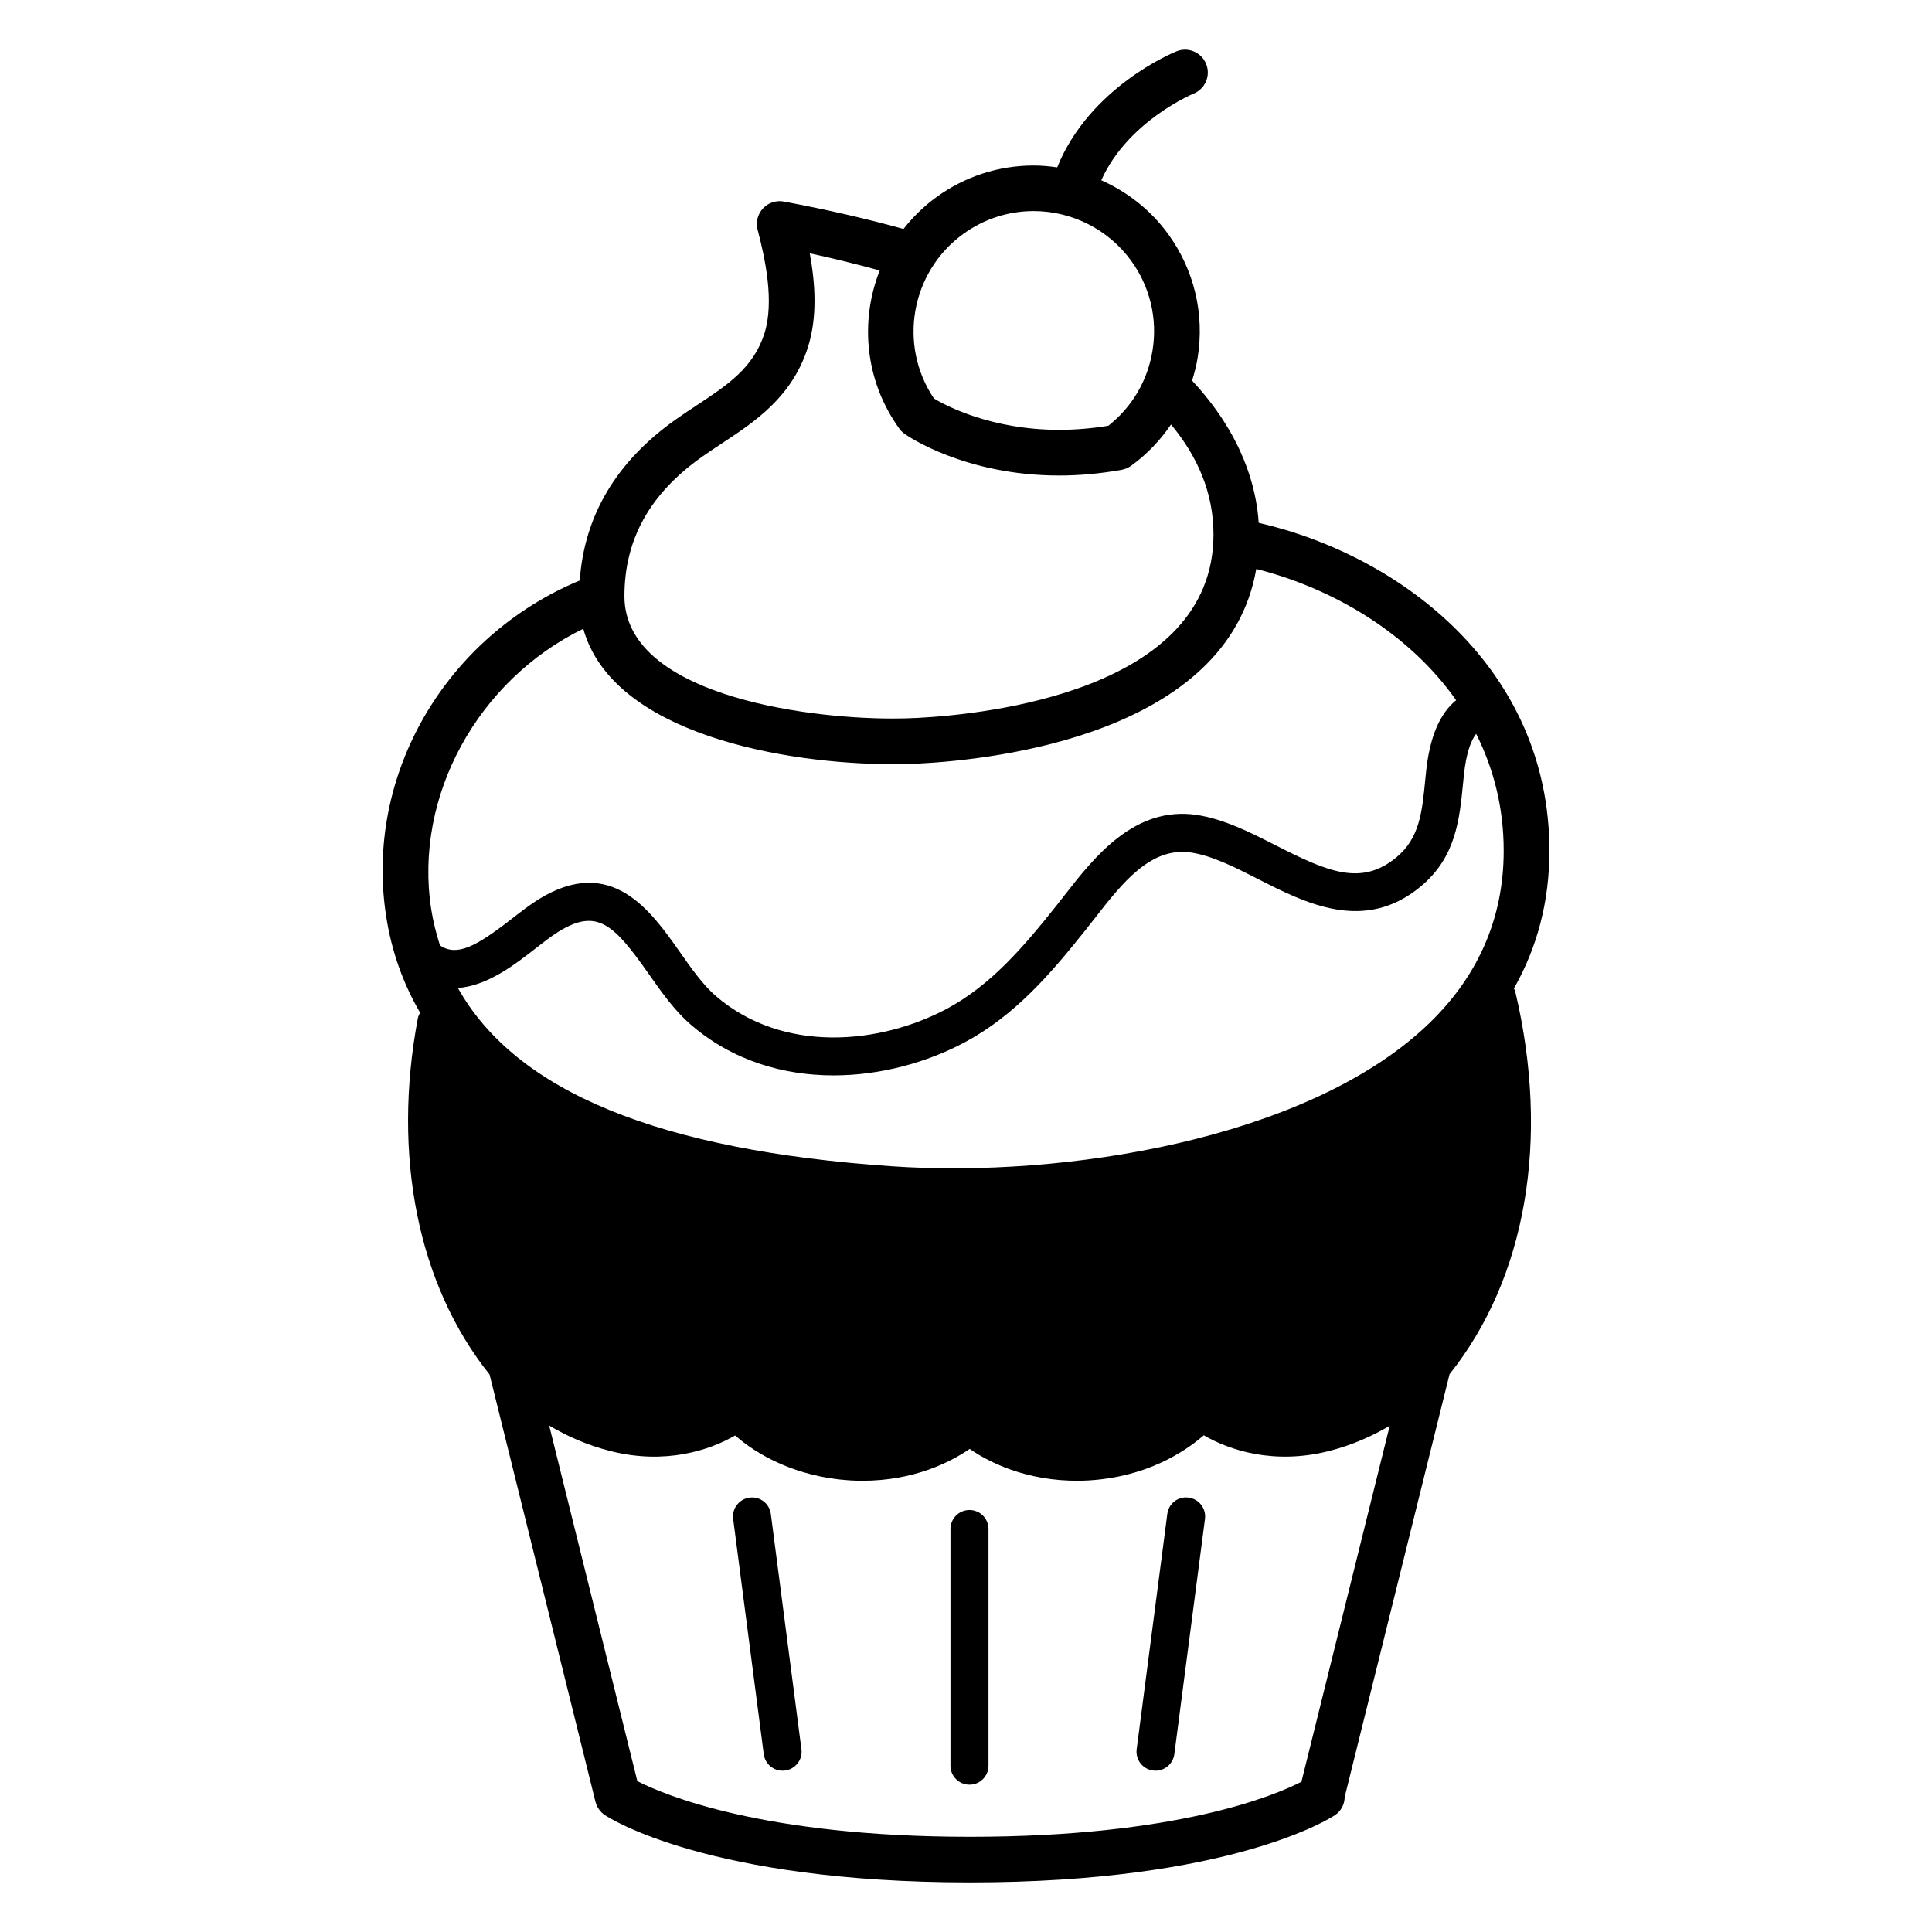 <?xml version="1.0" encoding="UTF-8"?>
<!-- Uploaded to: SVG Repo, www.svgrepo.com, Generator: SVG Repo Mixer Tools -->
<svg fill="#000000" width="800px" height="800px" version="1.1" viewBox="144 144 512 512" xmlns="http://www.w3.org/2000/svg">
 <path d="m405.96 549.21v62.711c0 2.785-2.254 5.039-5.039 5.039-2.785 0-5.039-2.254-5.039-5.039v-62.711c0-2.785 2.254-5.039 5.039-5.039 2.785 0 5.039 2.254 5.039 5.039zm53.023-8.328c-2.797-0.379-5.285 1.582-5.637 4.344l-8.117 62.336c-0.363 2.762 1.582 5.285 4.336 5.644 0.227 0.031 0.441 0.047 0.66 0.047 2.488 0 4.656-1.848 4.988-4.387l8.117-62.336c0.359-2.766-1.582-5.289-4.348-5.648zm69.168-32.727-27.789 112.05c-0.031 1.91-0.926 3.723-2.578 4.832-1.094 0.73-27.473 17.824-96.738 17.824-69.273 0-95.645-17.098-96.738-17.824-1.25-0.836-2.144-2.109-2.508-3.57l-28.062-113.21c-18.953-23.652-25.891-57.977-18.992-94.488 0.102-0.523 0.363-0.957 0.578-1.414-4.5-7.715-7.547-16.207-8.992-25.555-5.793-37.316 15.684-74.137 51.309-88.969 1.188-17.133 9.664-31.492 25.406-42.641 1.879-1.328 3.789-2.59 5.68-3.84 8.039-5.301 14.977-9.875 17.871-19.039 2.625-8.363 0.215-19.652-1.82-27.418-0.527-2.004 0-4.137 1.414-5.656 1.406-1.516 3.512-2.207 5.531-1.824 11.621 2.168 22.121 4.609 31.715 7.266 2.457-3.141 5.371-6.012 8.758-8.469 7.547-5.461 16.453-8.348 25.75-8.348 2.098 0 4.172 0.195 6.219 0.492 8.578-21.254 30.633-30.355 31.613-30.754 3.078-1.258 6.621 0.25 7.863 3.356 1.25 3.094-0.246 6.609-3.336 7.859-0.188 0.082-17.457 7.305-24.453 22.953 6.977 3.113 13.156 7.957 17.734 14.277 6.887 9.512 9.664 21.137 7.805 32.738-0.332 2.086-0.867 4.106-1.477 6.09 13.402 14.375 17.055 28.305 17.652 37.68 37.98 8.73 77.039 38.789 77.039 86.902 0 13.332-3.168 25.527-9.406 36.508 0.105 0.273 0.289 0.488 0.352 0.777 9.273 39.156 2.91 75.996-17.398 101.42zm3.578-156.59c-0.945 9.652-1.918 19.633-11.211 27.352-14.906 12.398-30.496 4.469-43.012-1.91-6.309-3.211-12.273-6.242-17.898-7.082-10.645-1.57-18.172 8.055-25.449 17.387l-2.383 3.031c-9.281 11.652-18.727 22.711-32.137 29.891-9.996 5.336-22.289 8.75-34.742 8.75-13.254 0-26.695-3.863-37.766-13.387-4.359-3.75-7.863-8.73-11.246-13.547-9.199-13.094-13.629-17.457-23.824-11.176-1.879 1.16-4.027 2.832-6.289 4.594-5.215 4.066-12.594 9.805-20.418 10.363 15.422 27.488 53.332 43.012 114.97 47.242 45.734 3.148 109.46-7.098 141.46-36.973 13.75-12.836 20.711-28.527 20.711-46.645 0-11.562-2.734-21.887-7.301-30.984-1.328 1.723-2.637 4.949-3.266 11.09zm-140.22-101.95c3.09 1.855 15.145 8.297 33.172 8.297 4.281 0 8.672-0.363 13.047-1.082 6.297-4.969 10.438-12.012 11.707-19.973 1.352-8.41-0.66-16.836-5.648-23.73-5.984-8.262-15.645-13.191-25.852-13.191-6.742 0-13.184 2.098-18.656 6.055-13.938 10.098-17.305 29.449-7.769 43.625zm-82.027 52.391c0 25.641 46.477 32.414 71.047 32.414 2.363 0 4.594-0.059 6.672-0.168 18.391-0.957 78.387-7.305 78.387-48.629 0-11.125-4.309-20.766-11.254-29.129-2.84 4.176-6.367 7.894-10.578 10.949-0.734 0.527-1.582 0.891-2.469 1.055-5.562 1.008-11.141 1.523-16.602 1.523-25.016 0-40.285-10.555-40.914-11.004-0.551-0.387-1.031-0.863-1.426-1.402-9.113-12.605-10.531-28.441-5.215-41.934-6.848-1.883-13.195-3.402-18.539-4.555 1.477 8.027 2.047 16.852-0.465 24.828-4.191 13.266-14.043 19.766-22.742 25.504-1.789 1.176-3.582 2.359-5.352 3.613-13.828 9.77-20.551 21.859-20.551 36.934zm-51.207 82.945c0.516 3.34 1.352 6.516 2.324 9.609 4.488 2.953 9.426 0.398 18.984-7.031 2.5-1.945 4.852-3.777 7.203-5.231 19.207-11.828 29.699 3.066 37.352 13.961 3.031 4.309 6.16 8.77 9.574 11.703 17.871 15.371 43.602 12.773 61.188 3.387 11.719-6.273 20.41-16.48 29.008-27.281l2.312-2.953c7.785-9.969 18.438-23.578 34.895-21.156 7.25 1.09 14.227 4.641 20.98 8.074 13.754 7.004 22.672 10.902 32.004 3.141 6.102-5.066 6.769-11.914 7.617-20.586l0.207-2.051c0.945-9.18 3.641-15.48 7.969-18.969-12.543-17.855-32.77-29.699-52.969-34.789-7.578 43.742-69.305 50.516-89.082 51.551-2.262 0.117-4.715 0.18-7.301 0.18-28.172 0-74.145-7.82-81.969-35.883-27.879 13.582-44.953 44.324-40.297 74.324zm254.02 136.89c-4.438 2.621-9.754 5.09-16.148 6.711-14.586 3.691-26.391-0.262-33.129-4.18-5.109 4.43-15.105 10.977-30.301 11.945-14.402 0.855-25.469-3.961-31.734-8.34-5.129 3.512-14.762 8.438-28.43 8.445-1.094 0-2.207-0.035-3.344-0.102-14.277-0.91-24.652-6.832-30.375-11.906-6.75 3.906-18.5 7.828-33.055 4.137-6.445-1.633-11.789-4.121-16.238-6.762l23.363 94.238c6.867 3.516 33.109 14.746 88.137 14.746 54.777 0 80.66-10.887 87.855-14.582zm-169.65 19.051c-2.766 0.359-4.707 2.883-4.348 5.644l8.105 62.336c0.332 2.539 2.5 4.387 4.988 4.387 0.215 0 0.434-0.016 0.66-0.047 2.754-0.359 4.707-2.883 4.336-5.644l-8.105-62.336c-0.352-2.758-2.871-4.719-5.637-4.34z"/>
</svg>